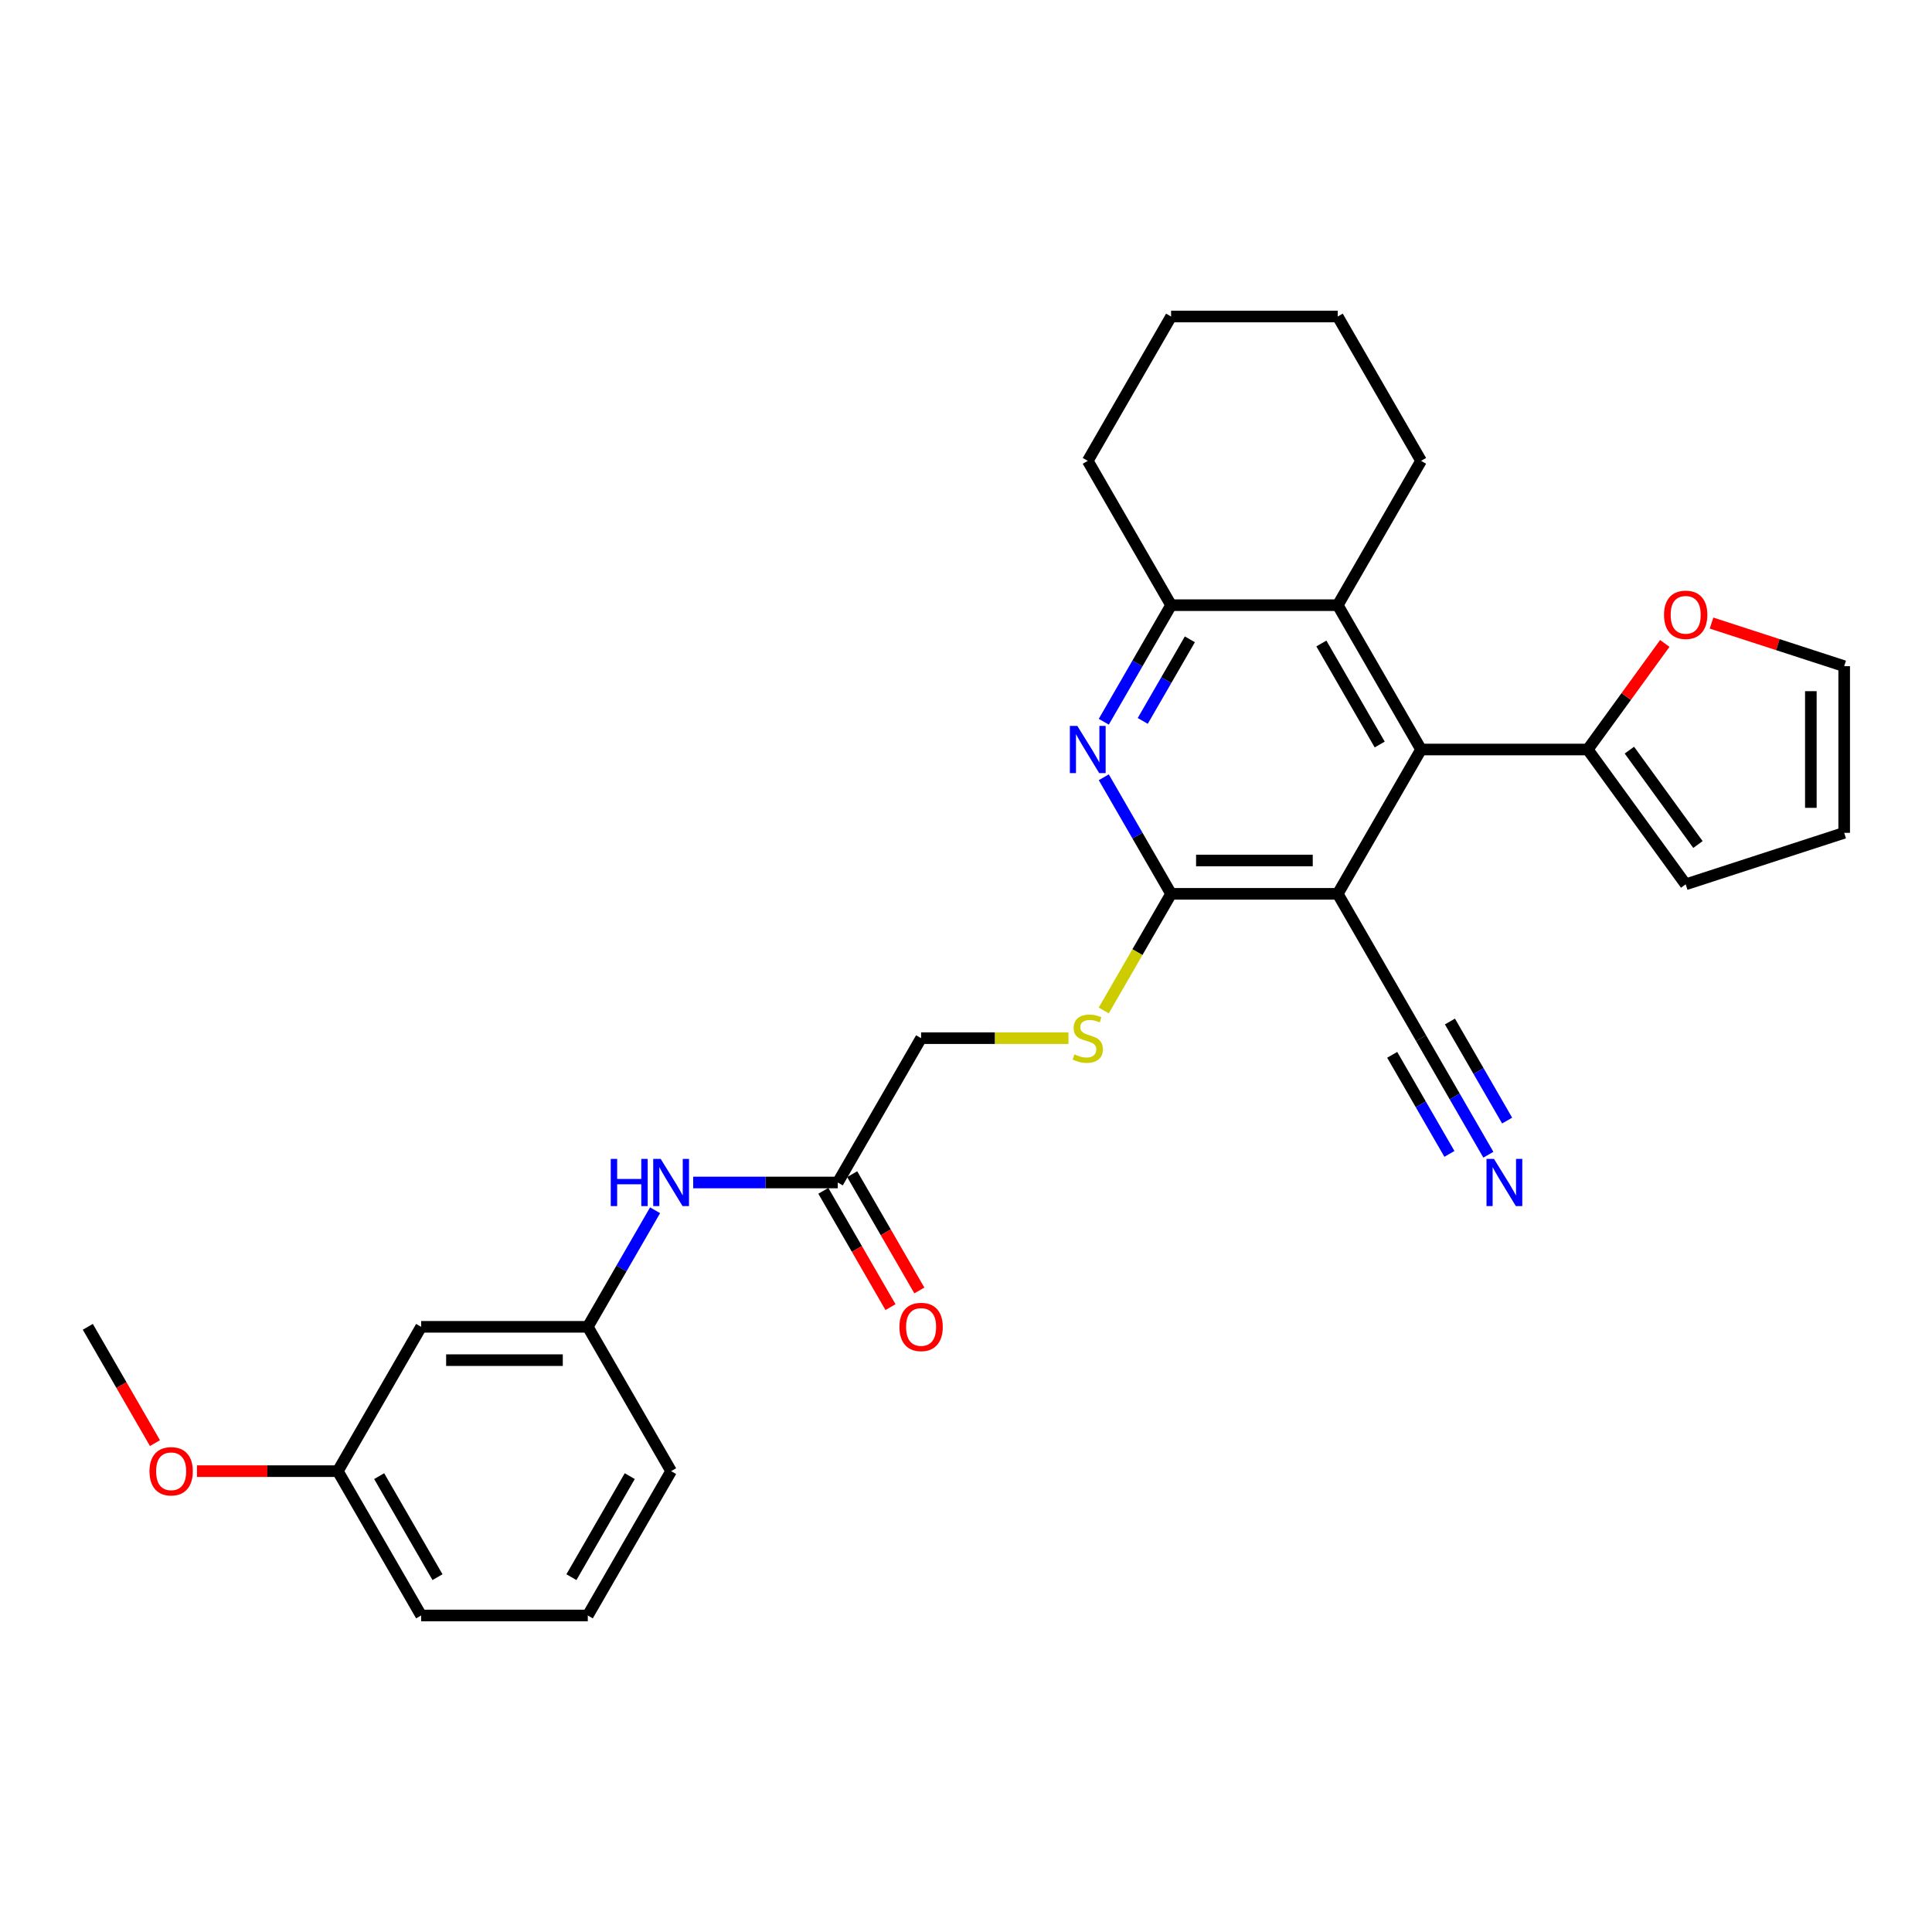 <?xml version='1.0' encoding='iso-8859-1'?>
<svg version='1.1' baseProfile='full'
              xmlns='http://www.w3.org/2000/svg'
                      xmlns:rdkit='http://www.rdkit.org/xml'
                      xmlns:xlink='http://www.w3.org/1999/xlink'
                  xml:space='preserve'
width='1000px' height='1000px' viewBox='0 0 1000 1000'>
<!-- END OF HEADER -->
<rect style='opacity:1.0;fill:#FFFFFF;stroke:none' width='1000' height='1000' x='0' y='0'> </rect>
<path class='bond-0' d='M 692.412,462.648 L 606.151,462.648' style='fill:none;fill-rule:evenodd;stroke:#000000;stroke-width:6px;stroke-linecap:butt;stroke-linejoin:miter;stroke-opacity:1' />
<path class='bond-0' d='M 679.473,445.396 L 619.09,445.396' style='fill:none;fill-rule:evenodd;stroke:#000000;stroke-width:6px;stroke-linecap:butt;stroke-linejoin:miter;stroke-opacity:1' />
<path class='bond-1' d='M 692.412,462.648 L 735.542,387.944' style='fill:none;fill-rule:evenodd;stroke:#000000;stroke-width:6px;stroke-linecap:butt;stroke-linejoin:miter;stroke-opacity:1' />
<path class='bond-6' d='M 692.412,462.648 L 735.542,537.352' style='fill:none;fill-rule:evenodd;stroke:#000000;stroke-width:6px;stroke-linecap:butt;stroke-linejoin:miter;stroke-opacity:1' />
<path class='bond-2' d='M 606.151,462.648 L 588.734,432.481' style='fill:none;fill-rule:evenodd;stroke:#000000;stroke-width:6px;stroke-linecap:butt;stroke-linejoin:miter;stroke-opacity:1' />
<path class='bond-2' d='M 588.734,432.481 L 571.318,402.315' style='fill:none;fill-rule:evenodd;stroke:#0000FF;stroke-width:6px;stroke-linecap:butt;stroke-linejoin:miter;stroke-opacity:1' />
<path class='bond-8' d='M 606.151,462.648 L 588.724,492.832' style='fill:none;fill-rule:evenodd;stroke:#000000;stroke-width:6px;stroke-linecap:butt;stroke-linejoin:miter;stroke-opacity:1' />
<path class='bond-8' d='M 588.724,492.832 L 571.298,523.016' style='fill:none;fill-rule:evenodd;stroke:#CCCC00;stroke-width:6px;stroke-linecap:butt;stroke-linejoin:miter;stroke-opacity:1' />
<path class='bond-3' d='M 735.542,387.944 L 692.412,313.239' style='fill:none;fill-rule:evenodd;stroke:#000000;stroke-width:6px;stroke-linecap:butt;stroke-linejoin:miter;stroke-opacity:1' />
<path class='bond-3' d='M 714.132,385.364 L 683.941,333.071' style='fill:none;fill-rule:evenodd;stroke:#000000;stroke-width:6px;stroke-linecap:butt;stroke-linejoin:miter;stroke-opacity:1' />
<path class='bond-5' d='M 735.542,387.944 L 821.803,387.944' style='fill:none;fill-rule:evenodd;stroke:#000000;stroke-width:6px;stroke-linecap:butt;stroke-linejoin:miter;stroke-opacity:1' />
<path class='bond-29' d='M 571.318,373.573 L 588.734,343.406' style='fill:none;fill-rule:evenodd;stroke:#0000FF;stroke-width:6px;stroke-linecap:butt;stroke-linejoin:miter;stroke-opacity:1' />
<path class='bond-29' d='M 588.734,343.406 L 606.151,313.239' style='fill:none;fill-rule:evenodd;stroke:#000000;stroke-width:6px;stroke-linecap:butt;stroke-linejoin:miter;stroke-opacity:1' />
<path class='bond-29' d='M 591.483,373.149 L 603.675,352.032' style='fill:none;fill-rule:evenodd;stroke:#0000FF;stroke-width:6px;stroke-linecap:butt;stroke-linejoin:miter;stroke-opacity:1' />
<path class='bond-29' d='M 603.675,352.032 L 615.867,330.916' style='fill:none;fill-rule:evenodd;stroke:#000000;stroke-width:6px;stroke-linecap:butt;stroke-linejoin:miter;stroke-opacity:1' />
<path class='bond-4' d='M 692.412,313.239 L 606.151,313.239' style='fill:none;fill-rule:evenodd;stroke:#000000;stroke-width:6px;stroke-linecap:butt;stroke-linejoin:miter;stroke-opacity:1' />
<path class='bond-20' d='M 692.412,313.239 L 735.542,238.535' style='fill:none;fill-rule:evenodd;stroke:#000000;stroke-width:6px;stroke-linecap:butt;stroke-linejoin:miter;stroke-opacity:1' />
<path class='bond-22' d='M 606.151,313.239 L 563.02,238.535' style='fill:none;fill-rule:evenodd;stroke:#000000;stroke-width:6px;stroke-linecap:butt;stroke-linejoin:miter;stroke-opacity:1' />
<path class='bond-10' d='M 821.803,387.944 L 841.746,360.495' style='fill:none;fill-rule:evenodd;stroke:#000000;stroke-width:6px;stroke-linecap:butt;stroke-linejoin:miter;stroke-opacity:1' />
<path class='bond-10' d='M 841.746,360.495 L 861.689,333.046' style='fill:none;fill-rule:evenodd;stroke:#FF0000;stroke-width:6px;stroke-linecap:butt;stroke-linejoin:miter;stroke-opacity:1' />
<path class='bond-12' d='M 821.803,387.944 L 872.506,457.73' style='fill:none;fill-rule:evenodd;stroke:#000000;stroke-width:6px;stroke-linecap:butt;stroke-linejoin:miter;stroke-opacity:1' />
<path class='bond-12' d='M 843.366,388.271 L 878.858,437.122' style='fill:none;fill-rule:evenodd;stroke:#000000;stroke-width:6px;stroke-linecap:butt;stroke-linejoin:miter;stroke-opacity:1' />
<path class='bond-7' d='M 735.542,537.352 L 752.959,567.519' style='fill:none;fill-rule:evenodd;stroke:#000000;stroke-width:6px;stroke-linecap:butt;stroke-linejoin:miter;stroke-opacity:1' />
<path class='bond-7' d='M 752.959,567.519 L 770.376,597.685' style='fill:none;fill-rule:evenodd;stroke:#0000FF;stroke-width:6px;stroke-linecap:butt;stroke-linejoin:miter;stroke-opacity:1' />
<path class='bond-7' d='M 720.602,545.978 L 735.406,571.62' style='fill:none;fill-rule:evenodd;stroke:#000000;stroke-width:6px;stroke-linecap:butt;stroke-linejoin:miter;stroke-opacity:1' />
<path class='bond-7' d='M 735.406,571.62 L 750.21,597.261' style='fill:none;fill-rule:evenodd;stroke:#0000FF;stroke-width:6px;stroke-linecap:butt;stroke-linejoin:miter;stroke-opacity:1' />
<path class='bond-7' d='M 750.483,528.726 L 765.287,554.368' style='fill:none;fill-rule:evenodd;stroke:#000000;stroke-width:6px;stroke-linecap:butt;stroke-linejoin:miter;stroke-opacity:1' />
<path class='bond-7' d='M 765.287,554.368 L 780.092,580.009' style='fill:none;fill-rule:evenodd;stroke:#0000FF;stroke-width:6px;stroke-linecap:butt;stroke-linejoin:miter;stroke-opacity:1' />
<path class='bond-18' d='M 553.031,537.352 L 514.895,537.352' style='fill:none;fill-rule:evenodd;stroke:#CCCC00;stroke-width:6px;stroke-linecap:butt;stroke-linejoin:miter;stroke-opacity:1' />
<path class='bond-18' d='M 514.895,537.352 L 476.759,537.352' style='fill:none;fill-rule:evenodd;stroke:#000000;stroke-width:6px;stroke-linecap:butt;stroke-linejoin:miter;stroke-opacity:1' />
<path class='bond-9' d='M 433.629,612.056 L 476.759,537.352' style='fill:none;fill-rule:evenodd;stroke:#000000;stroke-width:6px;stroke-linecap:butt;stroke-linejoin:miter;stroke-opacity:1' />
<path class='bond-11' d='M 433.629,612.056 L 396.209,612.056' style='fill:none;fill-rule:evenodd;stroke:#000000;stroke-width:6px;stroke-linecap:butt;stroke-linejoin:miter;stroke-opacity:1' />
<path class='bond-11' d='M 396.209,612.056 L 358.789,612.056' style='fill:none;fill-rule:evenodd;stroke:#0000FF;stroke-width:6px;stroke-linecap:butt;stroke-linejoin:miter;stroke-opacity:1' />
<path class='bond-17' d='M 426.159,616.369 L 443.535,646.467' style='fill:none;fill-rule:evenodd;stroke:#000000;stroke-width:6px;stroke-linecap:butt;stroke-linejoin:miter;stroke-opacity:1' />
<path class='bond-17' d='M 443.535,646.467 L 460.912,676.564' style='fill:none;fill-rule:evenodd;stroke:#FF0000;stroke-width:6px;stroke-linecap:butt;stroke-linejoin:miter;stroke-opacity:1' />
<path class='bond-17' d='M 441.099,607.743 L 458.476,637.841' style='fill:none;fill-rule:evenodd;stroke:#000000;stroke-width:6px;stroke-linecap:butt;stroke-linejoin:miter;stroke-opacity:1' />
<path class='bond-17' d='M 458.476,637.841 L 475.853,667.938' style='fill:none;fill-rule:evenodd;stroke:#FF0000;stroke-width:6px;stroke-linecap:butt;stroke-linejoin:miter;stroke-opacity:1' />
<path class='bond-14' d='M 885.877,322.501 L 920.211,333.657' style='fill:none;fill-rule:evenodd;stroke:#FF0000;stroke-width:6px;stroke-linecap:butt;stroke-linejoin:miter;stroke-opacity:1' />
<path class='bond-14' d='M 920.211,333.657 L 954.545,344.813' style='fill:none;fill-rule:evenodd;stroke:#000000;stroke-width:6px;stroke-linecap:butt;stroke-linejoin:miter;stroke-opacity:1' />
<path class='bond-13' d='M 339.071,626.427 L 321.654,656.594' style='fill:none;fill-rule:evenodd;stroke:#0000FF;stroke-width:6px;stroke-linecap:butt;stroke-linejoin:miter;stroke-opacity:1' />
<path class='bond-13' d='M 321.654,656.594 L 304.238,686.761' style='fill:none;fill-rule:evenodd;stroke:#000000;stroke-width:6px;stroke-linecap:butt;stroke-linejoin:miter;stroke-opacity:1' />
<path class='bond-16' d='M 872.506,457.73 L 954.545,431.074' style='fill:none;fill-rule:evenodd;stroke:#000000;stroke-width:6px;stroke-linecap:butt;stroke-linejoin:miter;stroke-opacity:1' />
<path class='bond-15' d='M 304.238,686.761 L 217.977,686.761' style='fill:none;fill-rule:evenodd;stroke:#000000;stroke-width:6px;stroke-linecap:butt;stroke-linejoin:miter;stroke-opacity:1' />
<path class='bond-15' d='M 291.298,704.013 L 230.916,704.013' style='fill:none;fill-rule:evenodd;stroke:#000000;stroke-width:6px;stroke-linecap:butt;stroke-linejoin:miter;stroke-opacity:1' />
<path class='bond-24' d='M 304.238,686.761 L 347.368,761.465' style='fill:none;fill-rule:evenodd;stroke:#000000;stroke-width:6px;stroke-linecap:butt;stroke-linejoin:miter;stroke-opacity:1' />
<path class='bond-30' d='M 954.545,344.813 L 954.545,431.074' style='fill:none;fill-rule:evenodd;stroke:#000000;stroke-width:6px;stroke-linecap:butt;stroke-linejoin:miter;stroke-opacity:1' />
<path class='bond-30' d='M 937.293,357.752 L 937.293,418.135' style='fill:none;fill-rule:evenodd;stroke:#000000;stroke-width:6px;stroke-linecap:butt;stroke-linejoin:miter;stroke-opacity:1' />
<path class='bond-19' d='M 217.977,686.761 L 174.846,761.465' style='fill:none;fill-rule:evenodd;stroke:#000000;stroke-width:6px;stroke-linecap:butt;stroke-linejoin:miter;stroke-opacity:1' />
<path class='bond-21' d='M 174.846,761.465 L 138.401,761.465' style='fill:none;fill-rule:evenodd;stroke:#000000;stroke-width:6px;stroke-linecap:butt;stroke-linejoin:miter;stroke-opacity:1' />
<path class='bond-21' d='M 138.401,761.465 L 101.955,761.465' style='fill:none;fill-rule:evenodd;stroke:#FF0000;stroke-width:6px;stroke-linecap:butt;stroke-linejoin:miter;stroke-opacity:1' />
<path class='bond-32' d='M 174.846,761.465 L 217.977,836.169' style='fill:none;fill-rule:evenodd;stroke:#000000;stroke-width:6px;stroke-linecap:butt;stroke-linejoin:miter;stroke-opacity:1' />
<path class='bond-32' d='M 196.256,764.044 L 226.448,816.337' style='fill:none;fill-rule:evenodd;stroke:#000000;stroke-width:6px;stroke-linecap:butt;stroke-linejoin:miter;stroke-opacity:1' />
<path class='bond-27' d='M 735.542,238.535 L 692.412,163.831' style='fill:none;fill-rule:evenodd;stroke:#000000;stroke-width:6px;stroke-linecap:butt;stroke-linejoin:miter;stroke-opacity:1' />
<path class='bond-26' d='M 80.208,746.956 L 62.831,716.858' style='fill:none;fill-rule:evenodd;stroke:#FF0000;stroke-width:6px;stroke-linecap:butt;stroke-linejoin:miter;stroke-opacity:1' />
<path class='bond-26' d='M 62.831,716.858 L 45.455,686.761' style='fill:none;fill-rule:evenodd;stroke:#000000;stroke-width:6px;stroke-linecap:butt;stroke-linejoin:miter;stroke-opacity:1' />
<path class='bond-31' d='M 563.02,238.535 L 606.151,163.831' style='fill:none;fill-rule:evenodd;stroke:#000000;stroke-width:6px;stroke-linecap:butt;stroke-linejoin:miter;stroke-opacity:1' />
<path class='bond-23' d='M 304.238,836.169 L 347.368,761.465' style='fill:none;fill-rule:evenodd;stroke:#000000;stroke-width:6px;stroke-linecap:butt;stroke-linejoin:miter;stroke-opacity:1' />
<path class='bond-23' d='M 295.766,816.337 L 325.958,764.044' style='fill:none;fill-rule:evenodd;stroke:#000000;stroke-width:6px;stroke-linecap:butt;stroke-linejoin:miter;stroke-opacity:1' />
<path class='bond-25' d='M 304.238,836.169 L 217.977,836.169' style='fill:none;fill-rule:evenodd;stroke:#000000;stroke-width:6px;stroke-linecap:butt;stroke-linejoin:miter;stroke-opacity:1' />
<path class='bond-28' d='M 692.412,163.831 L 606.151,163.831' style='fill:none;fill-rule:evenodd;stroke:#000000;stroke-width:6px;stroke-linecap:butt;stroke-linejoin:miter;stroke-opacity:1' />
<path  class='atom-3' d='M 557.621 375.729
L 565.626 388.668
Q 566.419 389.945, 567.696 392.257
Q 568.972 394.569, 569.041 394.707
L 569.041 375.729
L 572.285 375.729
L 572.285 400.158
L 568.938 400.158
L 560.346 386.011
Q 559.346 384.355, 558.276 382.457
Q 557.241 380.56, 556.93 379.973
L 556.93 400.158
L 553.756 400.158
L 553.756 375.729
L 557.621 375.729
' fill='#0000FF'/>
<path  class='atom-8' d='M 773.273 599.842
L 781.278 612.781
Q 782.072 614.058, 783.348 616.369
Q 784.625 618.681, 784.694 618.819
L 784.694 599.842
L 787.937 599.842
L 787.937 624.271
L 784.59 624.271
L 775.999 610.124
Q 774.998 608.468, 773.929 606.57
Q 772.893 604.672, 772.583 604.086
L 772.583 624.271
L 769.409 624.271
L 769.409 599.842
L 773.273 599.842
' fill='#0000FF'/>
<path  class='atom-9' d='M 556.12 545.737
Q 556.396 545.84, 557.534 546.323
Q 558.673 546.806, 559.915 547.117
Q 561.192 547.393, 562.434 547.393
Q 564.746 547.393, 566.091 546.289
Q 567.437 545.15, 567.437 543.183
Q 567.437 541.838, 566.747 541.01
Q 566.091 540.181, 565.056 539.733
Q 564.021 539.284, 562.296 538.767
Q 560.122 538.111, 558.811 537.49
Q 557.534 536.869, 556.603 535.558
Q 555.706 534.247, 555.706 532.038
Q 555.706 528.968, 557.776 527.07
Q 559.881 525.172, 564.021 525.172
Q 566.85 525.172, 570.059 526.518
L 569.266 529.175
Q 566.333 527.967, 564.125 527.967
Q 561.744 527.967, 560.433 528.968
Q 559.121 529.934, 559.156 531.624
Q 559.156 532.936, 559.812 533.729
Q 560.502 534.523, 561.468 534.971
Q 562.468 535.42, 564.125 535.937
Q 566.333 536.628, 567.644 537.318
Q 568.955 538.008, 569.887 539.422
Q 570.853 540.803, 570.853 543.183
Q 570.853 546.565, 568.576 548.394
Q 566.333 550.188, 562.572 550.188
Q 560.398 550.188, 558.742 549.705
Q 557.12 549.256, 555.188 548.463
L 556.12 545.737
' fill='#CCCC00'/>
<path  class='atom-11' d='M 861.292 318.226
Q 861.292 312.36, 864.191 309.082
Q 867.089 305.805, 872.506 305.805
Q 877.924 305.805, 880.822 309.082
Q 883.72 312.36, 883.72 318.226
Q 883.72 324.161, 880.787 327.542
Q 877.855 330.889, 872.506 330.889
Q 867.124 330.889, 864.191 327.542
Q 861.292 324.195, 861.292 318.226
M 872.506 328.129
Q 876.233 328.129, 878.234 325.645
Q 880.27 323.126, 880.27 318.226
Q 880.27 313.43, 878.234 311.015
Q 876.233 308.565, 872.506 308.565
Q 868.78 308.565, 866.744 310.98
Q 864.743 313.395, 864.743 318.226
Q 864.743 323.16, 866.744 325.645
Q 868.78 328.129, 872.506 328.129
' fill='#FF0000'/>
<path  class='atom-12' d='M 316.124 599.842
L 319.437 599.842
L 319.437 610.228
L 331.927 610.228
L 331.927 599.842
L 335.24 599.842
L 335.24 624.271
L 331.927 624.271
L 331.927 612.988
L 319.437 612.988
L 319.437 624.271
L 316.124 624.271
L 316.124 599.842
' fill='#0000FF'/>
<path  class='atom-12' d='M 341.968 599.842
L 349.973 612.781
Q 350.767 614.058, 352.043 616.369
Q 353.32 618.681, 353.389 618.819
L 353.389 599.842
L 356.632 599.842
L 356.632 624.271
L 353.286 624.271
L 344.694 610.124
Q 343.693 608.468, 342.624 606.57
Q 341.589 604.672, 341.278 604.086
L 341.278 624.271
L 338.104 624.271
L 338.104 599.842
L 341.968 599.842
' fill='#0000FF'/>
<path  class='atom-18' d='M 465.546 686.83
Q 465.546 680.964, 468.444 677.686
Q 471.342 674.408, 476.759 674.408
Q 482.177 674.408, 485.075 677.686
Q 487.973 680.964, 487.973 686.83
Q 487.973 692.764, 485.041 696.146
Q 482.108 699.493, 476.759 699.493
Q 471.377 699.493, 468.444 696.146
Q 465.546 692.799, 465.546 686.83
M 476.759 696.732
Q 480.486 696.732, 482.487 694.248
Q 484.523 691.729, 484.523 686.83
Q 484.523 682.033, 482.487 679.618
Q 480.486 677.168, 476.759 677.168
Q 473.033 677.168, 470.997 679.584
Q 468.996 681.999, 468.996 686.83
Q 468.996 691.764, 470.997 694.248
Q 473.033 696.732, 476.759 696.732
' fill='#FF0000'/>
<path  class='atom-22' d='M 77.371 761.534
Q 77.371 755.668, 80.269 752.39
Q 83.168 749.112, 88.585 749.112
Q 94.002 749.112, 96.901 752.39
Q 99.799 755.668, 99.799 761.534
Q 99.799 767.468, 96.866 770.85
Q 93.933 774.197, 88.585 774.197
Q 83.202 774.197, 80.269 770.85
Q 77.371 767.503, 77.371 761.534
M 88.585 771.436
Q 92.311 771.436, 94.313 768.952
Q 96.349 766.433, 96.349 761.534
Q 96.349 756.738, 94.313 754.322
Q 92.311 751.873, 88.585 751.873
Q 84.859 751.873, 82.823 754.288
Q 80.822 756.703, 80.822 761.534
Q 80.822 766.468, 82.823 768.952
Q 84.859 771.436, 88.585 771.436
' fill='#FF0000'/>
</svg>
